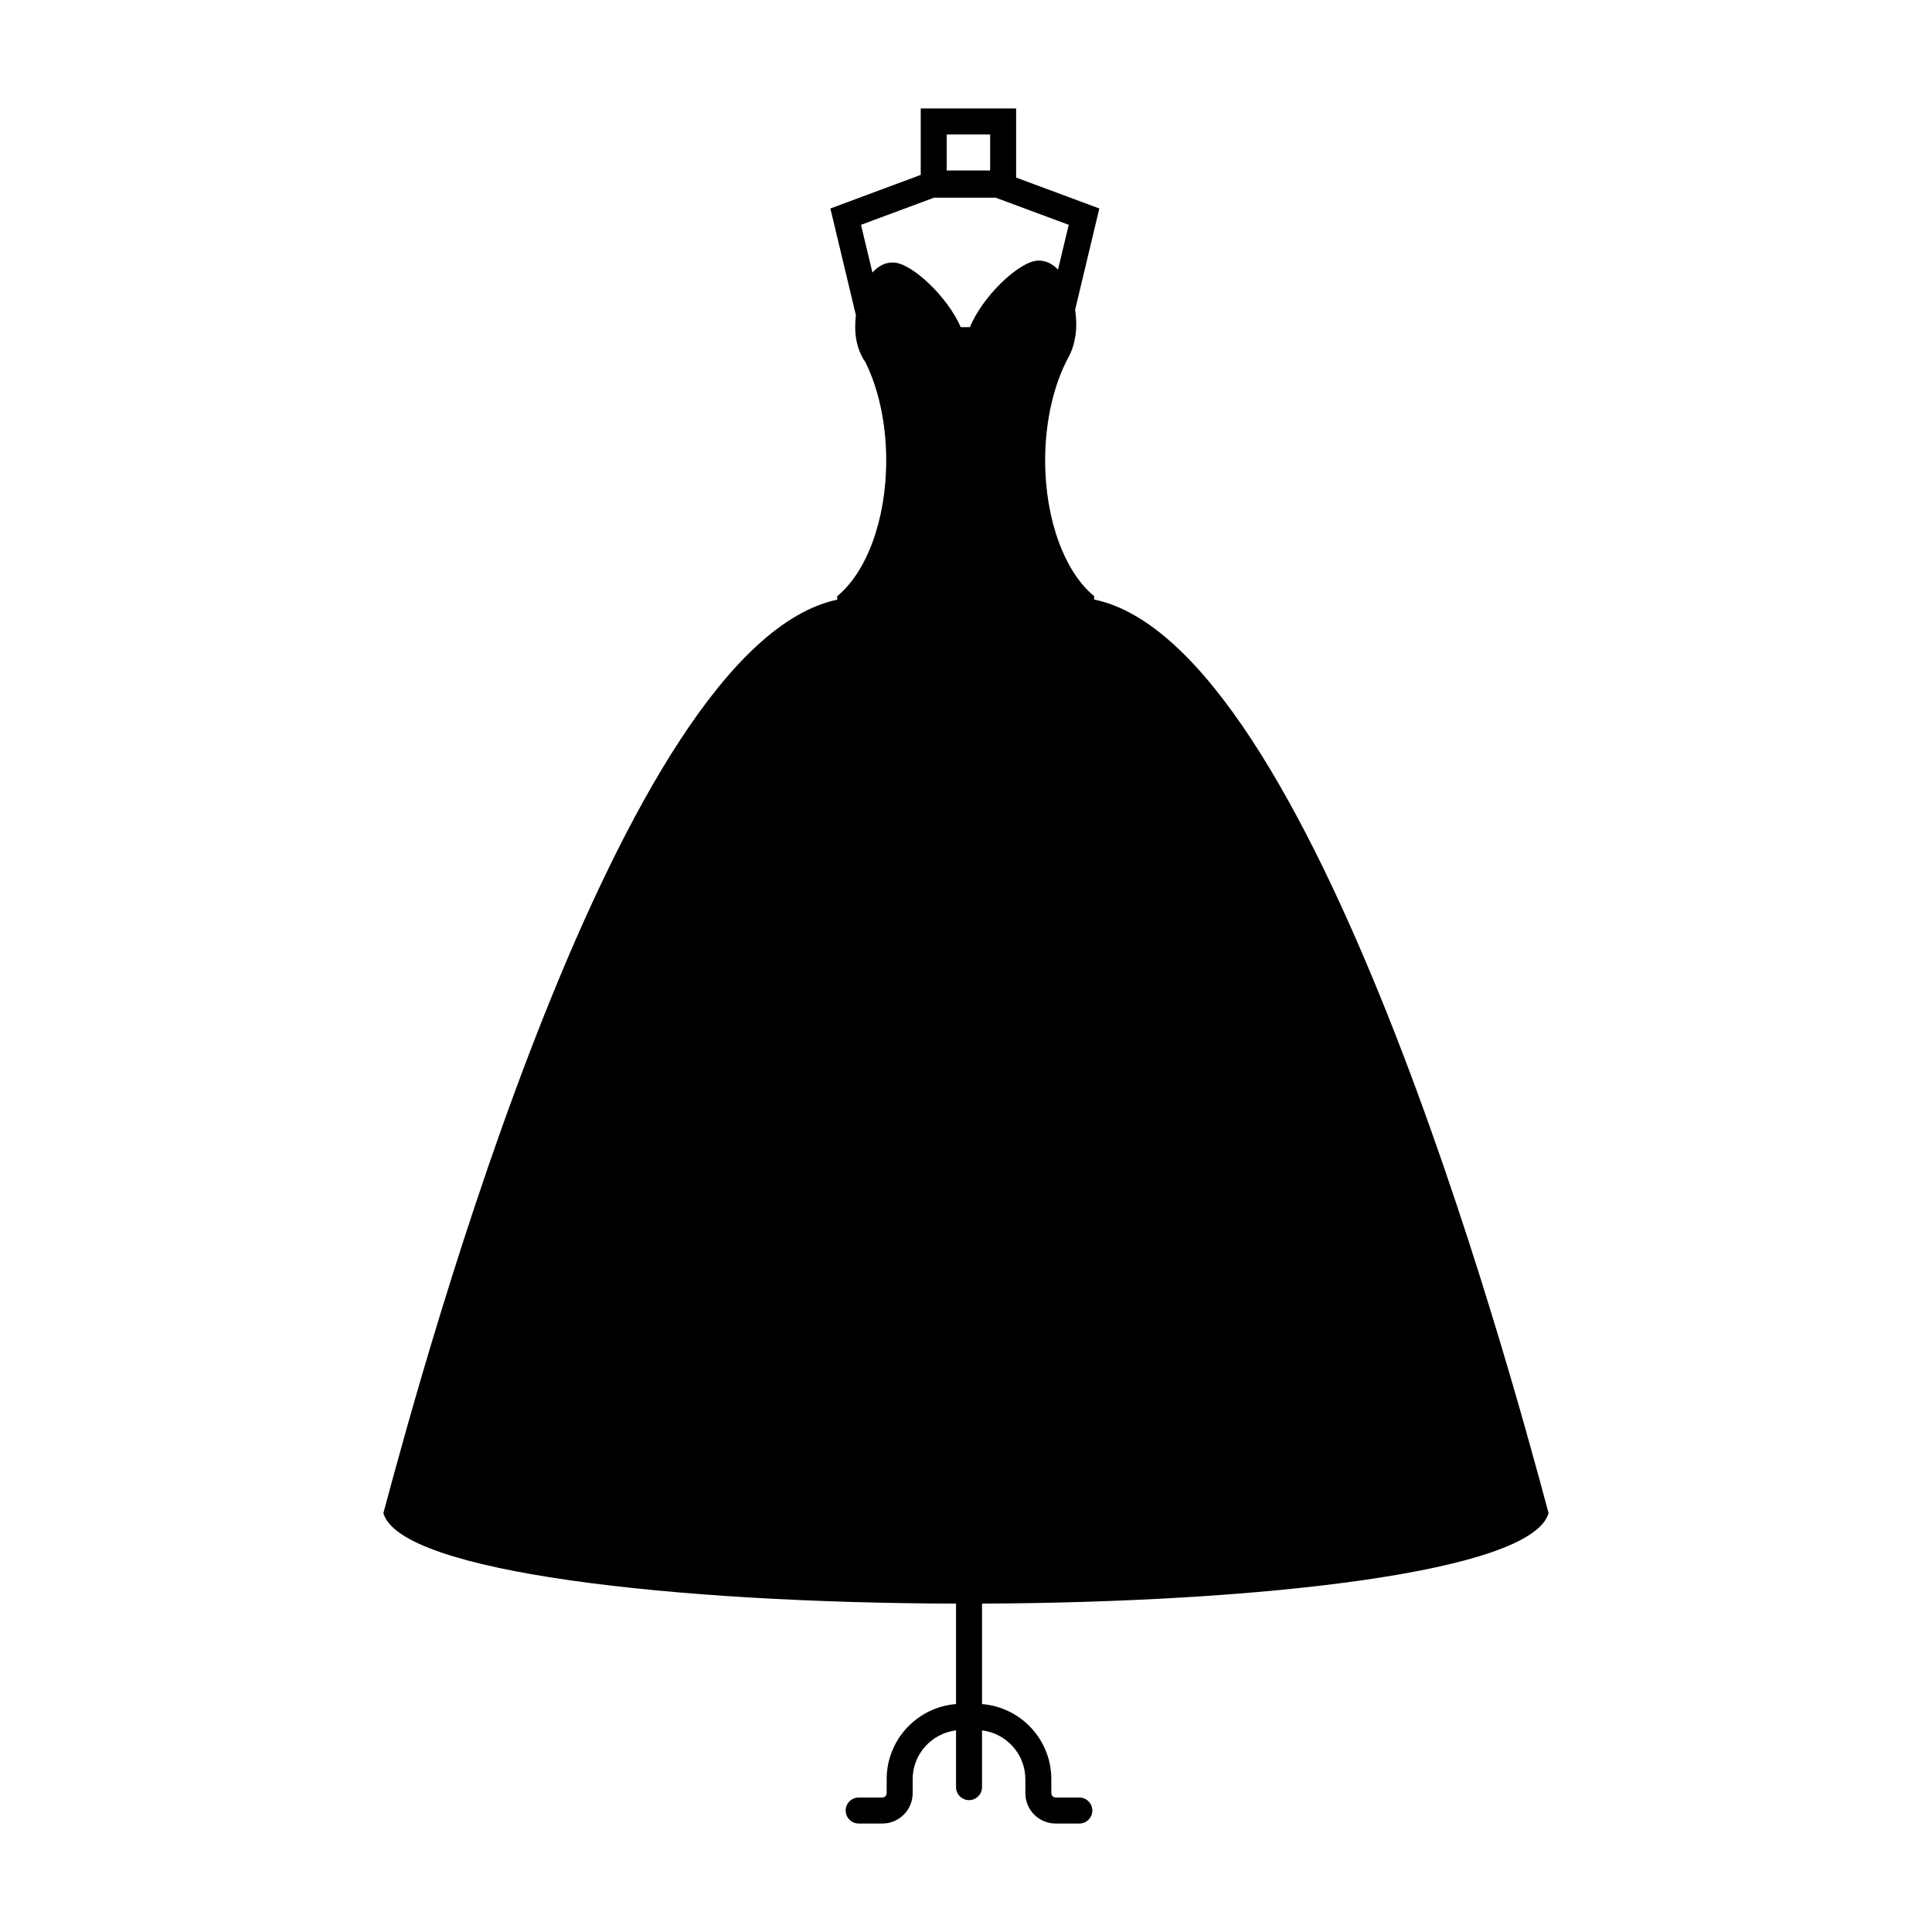 <?xml version="1.0" encoding="UTF-8"?>
<!-- Uploaded to: ICON Repo, www.svgrepo.com, Generator: ICON Repo Mixer Tools -->
<svg fill="#000000" width="800px" height="800px" version="1.1" viewBox="144 144 512 512" xmlns="http://www.w3.org/2000/svg">
 <path d="m554.39 545c-11.125-41.57-62.59-230.15-120.39-242.11h-0.035v-0.91c-7.664-6.231-12.988-19.992-12.988-35.961 0-10.727 2.41-20.461 6.301-27.578 1.27-2.309 1.941-5.637 1.941-8.242 0-1.391-0.105-2.766-0.301-4.102l6.418-26.848-22.051-8.191v-18.316h-25.281v17.613l-23.945 8.898 6.758 28.254c-0.117 1.047-0.18 2.117-0.18 3.199 0 3.656 0.996 6.863 2.766 9.387 3.394 6.938 5.453 16.008 5.453 25.93 0 15.973-5.32 29.73-12.984 35.961v0.941c-57.75 12.195-109.16 200.54-120.27 242.07 4.453 15.805 77.707 23.801 151.76 23.98v26.621c-10.273 0.812-18.383 9.418-18.383 19.895v3.723c0 0.621-0.523 1.148-1.148 1.148h-6.273c-1.898 0-3.445 1.547-3.445 3.445 0 1.906 1.547 3.449 3.445 3.449l6.273 0.004c4.434 0 8.035-3.613 8.035-8.039v-3.723c0-6.672 5.039-12.133 11.496-12.93v15.043c0 1.906 1.543 3.445 3.441 3.445 1.906 0 3.445-1.543 3.445-3.445v-15.043c6.453 0.805 11.48 6.262 11.48 12.93v3.723c0 4.43 3.602 8.039 8.039 8.039h6.266c1.906 0 3.449-1.547 3.449-3.449 0-1.898-1.547-3.445-3.449-3.445h-6.266c-0.625 0-1.152-0.523-1.152-1.148v-3.723c0-10.473-8.102-19.074-18.367-19.895v-26.625c73.508-0.301 145.72-8.289 150.14-23.98zm-159.5-365.37h11.508v9.547h-11.508zm-22.715 23.949 19.348-7.188h16.348l19.352 7.188-2.836 11.859c-1.543-1.582-3.379-2.492-5.445-2.367-5.043 0.312-14.691 9.633-17.887 17.629h-2.453c-3.391-7.879-12.746-16.82-17.68-17.125-2.191-0.137-4.133 0.887-5.719 2.648z"/>
</svg>